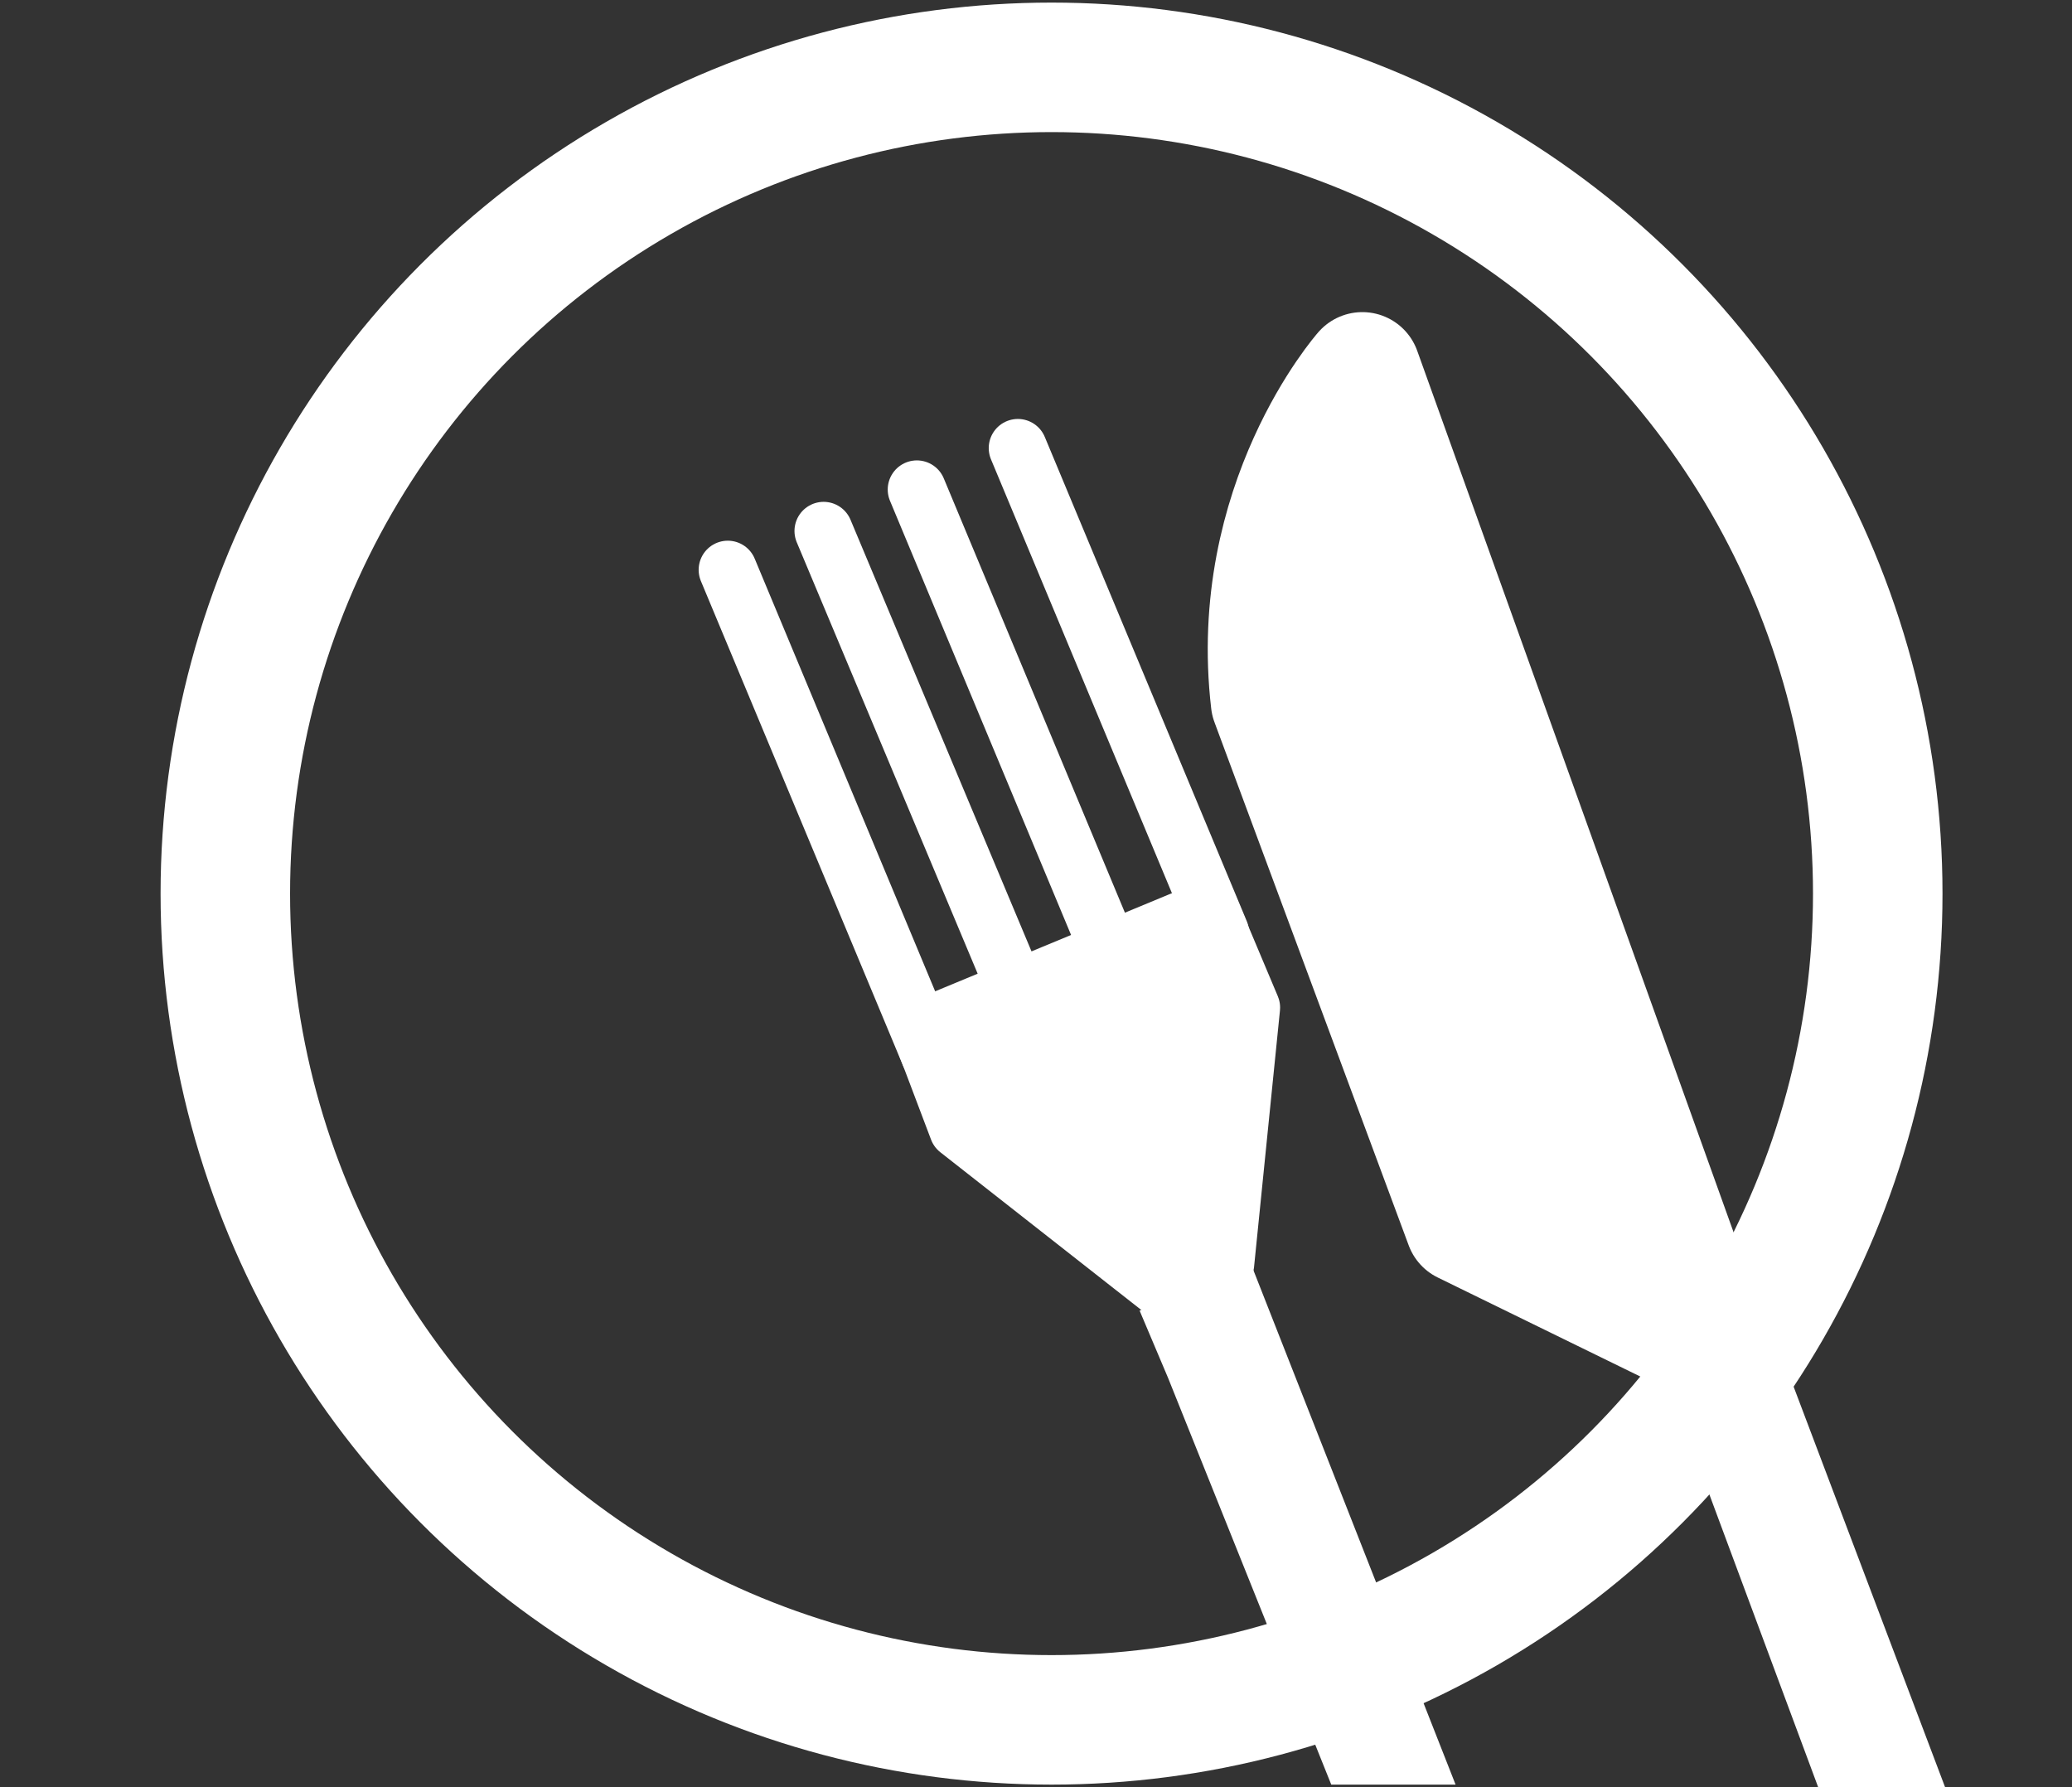 <?xml version="1.0" encoding="utf-8"?>
<!-- Generator: Adobe Illustrator 26.4.1, SVG Export Plug-In . SVG Version: 6.00 Build 0)  -->
<svg version="1.2" baseProfile="tiny" xmlns="http://www.w3.org/2000/svg" xmlns:xlink="http://www.w3.org/1999/xlink" x="0px"
	 y="0px" viewBox="0 0 80 69" overflow="visible" xml:space="preserve">
<rect x="0" y="0" width="80" height="69" fill="#333333" stroke="none"/>
<g id="vorlage" display="none">
	<rect display="inline" fill="#164194" width="80" height="69"/>
</g>
<g id="_x34_.5_pt">
	<path fill="none" stroke="#6B6A69" stroke-width="4.5" stroke-linecap="round" stroke-linejoin="round" stroke-miterlimit="10" d="
		M85.3,1.5"/>
	
		<circle fill="none" stroke="#FFFFFF" stroke-width="5" stroke-linecap="round" stroke-linejoin="round" stroke-miterlimit="10" cx="40.6" cy="34.5" r="31.9"/>
	<g>
		
			<path fill="#FFFFFF" stroke="#FFFFFF" stroke-width="4.5" stroke-linecap="round" stroke-linejoin="round" stroke-miterlimit="10" d="
			M67.1,54.7L52.6,14.3c0,0-4.5,5.1-3.6,12.8l7.5,20.2l9,4.4"/>
		<path fill="#FFFFFF" stroke="#FFFFFF" stroke-miterlimit="10" d="M59.6,33.1c2.7,8.1,4,14.9,2.4,15.5c-1.7,0.6-6.6-5.6-9.6-13.5
			s-1.2-13.5-1.1-15.3C51.8,3.4,56.7,24.4,59.6,33.1z"/>
	</g>
	<g>
		
			<line fill="#FFFFFF" stroke="#FFFFFF" stroke-width="2.25" stroke-linecap="round" stroke-linejoin="round" stroke-miterlimit="10" x1="35.9" y1="40.7" x2="28.1" y2="22"/>
		
			<line fill="#FFFFFF" stroke="#FFFFFF" stroke-width="2.25" stroke-linecap="round" stroke-linejoin="round" stroke-miterlimit="10" x1="39.6" y1="39.1" x2="31.8" y2="20.5"/>
		
			<line fill="#FFFFFF" stroke="#FFFFFF" stroke-width="2.25" stroke-linecap="round" stroke-linejoin="round" stroke-miterlimit="10" x1="43.2" y1="37.6" x2="35.4" y2="18.9"/>
		
			<line fill="#FFFFFF" stroke="#FFFFFF" stroke-width="2.25" stroke-linecap="round" stroke-linejoin="round" stroke-miterlimit="10" x1="47.1" y1="36" x2="39.3" y2="17.3"/>
		
			<polyline fill="#FFFFFF" stroke="#FFFFFF" stroke-width="2.25" stroke-linecap="round" stroke-linejoin="round" stroke-miterlimit="10" points="
			35.6,39.7 46.7,35.1 48.3,38.9 47.3,48.8 44.9,49.8 37,43.6 35.6,39.9 		"/>
	</g>
	<polygon fill="#FFFFFF" points="66,57.7 70.2,69 75.1,69 69.2,53.4 65,55.1 	"/>
	<polygon fill="#FFFFFF" points="45.1,53.2 51.4,68.9 56.2,68.9 48.3,48.8 44,50.6 	"/>
</g>
</svg>

